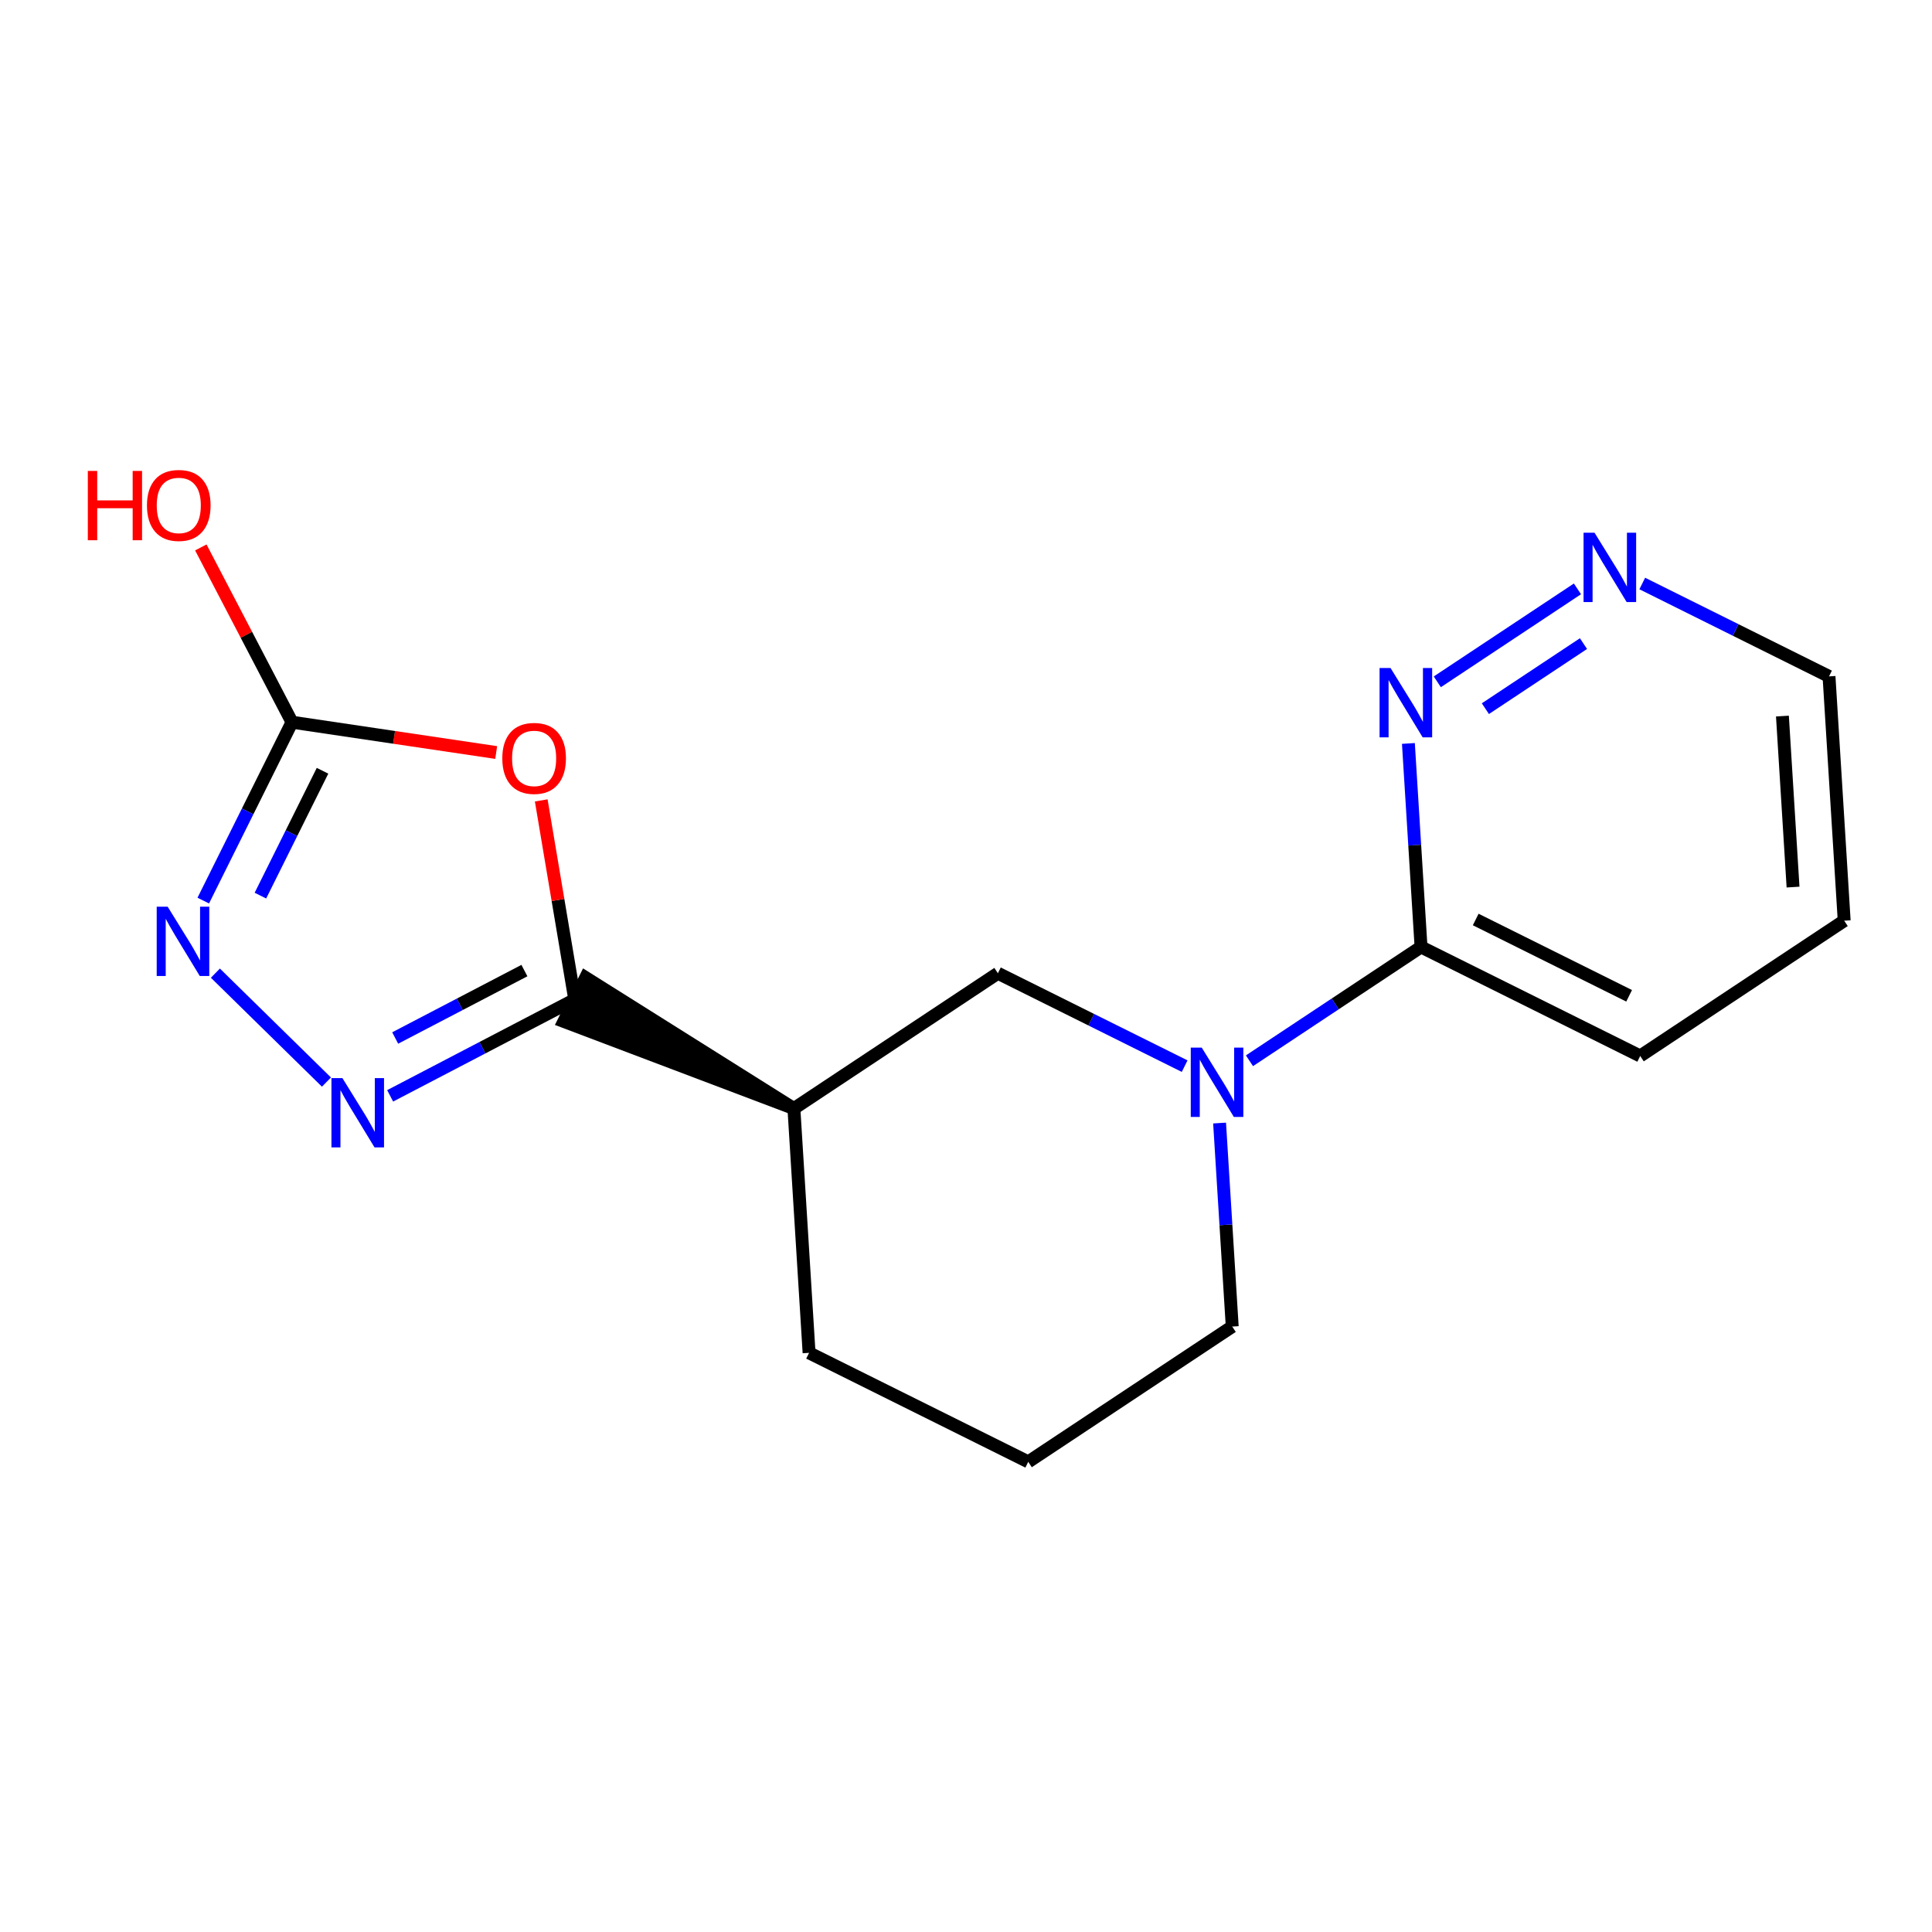 <?xml version='1.0' encoding='iso-8859-1'?>
<svg version='1.1' baseProfile='full'
              xmlns='http://www.w3.org/2000/svg'
                      xmlns:rdkit='http://www.rdkit.org/xml'
                      xmlns:xlink='http://www.w3.org/1999/xlink'
                  xml:space='preserve'
width='300px' height='300px' viewBox='0 0 300 300'>
<!-- END OF HEADER -->
<rect style='opacity:1.0;fill:#FFFFFF;stroke:none' width='300' height='300' x='0' y='0'> </rect>
<rect style='opacity:1.0;fill:#FFFFFF;stroke:none' width='300' height='300' x='0' y='0'> </rect>
<path class='bond-0 atom-0 atom-1' d='M 31.183,85.006 L 38.263,98.575' style='fill:none;fill-rule:evenodd;stroke:#FF0000;stroke-width:2.0px;stroke-linecap:butt;stroke-linejoin:miter;stroke-opacity:1' />
<path class='bond-0 atom-0 atom-1' d='M 38.263,98.575 L 45.342,112.143' style='fill:none;fill-rule:evenodd;stroke:#000000;stroke-width:2.0px;stroke-linecap:butt;stroke-linejoin:miter;stroke-opacity:1' />
<path class='bond-1 atom-1 atom-2' d='M 45.342,112.143 L 38.453,125.993' style='fill:none;fill-rule:evenodd;stroke:#000000;stroke-width:2.0px;stroke-linecap:butt;stroke-linejoin:miter;stroke-opacity:1' />
<path class='bond-1 atom-1 atom-2' d='M 38.453,125.993 L 31.564,139.842' style='fill:none;fill-rule:evenodd;stroke:#0000FF;stroke-width:2.0px;stroke-linecap:butt;stroke-linejoin:miter;stroke-opacity:1' />
<path class='bond-1 atom-1 atom-2' d='M 50.082,119.683 L 45.26,129.378' style='fill:none;fill-rule:evenodd;stroke:#000000;stroke-width:2.0px;stroke-linecap:butt;stroke-linejoin:miter;stroke-opacity:1' />
<path class='bond-1 atom-1 atom-2' d='M 45.26,129.378 L 40.437,139.072' style='fill:none;fill-rule:evenodd;stroke:#0000FF;stroke-width:2.0px;stroke-linecap:butt;stroke-linejoin:miter;stroke-opacity:1' />
<path class='bond-17 atom-17 atom-1' d='M 77.047,116.851 L 61.194,114.497' style='fill:none;fill-rule:evenodd;stroke:#FF0000;stroke-width:2.0px;stroke-linecap:butt;stroke-linejoin:miter;stroke-opacity:1' />
<path class='bond-17 atom-17 atom-1' d='M 61.194,114.497 L 45.342,112.143' style='fill:none;fill-rule:evenodd;stroke:#000000;stroke-width:2.0px;stroke-linecap:butt;stroke-linejoin:miter;stroke-opacity:1' />
<path class='bond-2 atom-2 atom-3' d='M 33.447,151.11 L 50.693,168.026' style='fill:none;fill-rule:evenodd;stroke:#0000FF;stroke-width:2.0px;stroke-linecap:butt;stroke-linejoin:miter;stroke-opacity:1' />
<path class='bond-3 atom-3 atom-4' d='M 60.581,170.163 L 74.914,162.685' style='fill:none;fill-rule:evenodd;stroke:#0000FF;stroke-width:2.0px;stroke-linecap:butt;stroke-linejoin:miter;stroke-opacity:1' />
<path class='bond-3 atom-3 atom-4' d='M 74.914,162.685 L 89.246,155.207' style='fill:none;fill-rule:evenodd;stroke:#000000;stroke-width:2.0px;stroke-linecap:butt;stroke-linejoin:miter;stroke-opacity:1' />
<path class='bond-3 atom-3 atom-4' d='M 61.365,161.18 L 71.398,155.946' style='fill:none;fill-rule:evenodd;stroke:#0000FF;stroke-width:2.0px;stroke-linecap:butt;stroke-linejoin:miter;stroke-opacity:1' />
<path class='bond-3 atom-3 atom-4' d='M 71.398,155.946 L 81.43,150.711' style='fill:none;fill-rule:evenodd;stroke:#000000;stroke-width:2.0px;stroke-linecap:butt;stroke-linejoin:miter;stroke-opacity:1' />
<path class='bond-4 atom-5 atom-4' d='M 123.277,172.134 L 90.939,151.804 L 87.554,158.61 Z' style='fill:#000000;fill-rule:evenodd;fill-opacity:1;stroke:#000000;stroke-width:2.0px;stroke-linecap:butt;stroke-linejoin:miter;stroke-opacity:1;' />
<path class='bond-16 atom-4 atom-17' d='M 89.246,155.207 L 86.644,139.747' style='fill:none;fill-rule:evenodd;stroke:#000000;stroke-width:2.0px;stroke-linecap:butt;stroke-linejoin:miter;stroke-opacity:1' />
<path class='bond-16 atom-4 atom-17' d='M 86.644,139.747 L 84.042,124.286' style='fill:none;fill-rule:evenodd;stroke:#FF0000;stroke-width:2.0px;stroke-linecap:butt;stroke-linejoin:miter;stroke-opacity:1' />
<path class='bond-5 atom-5 atom-6' d='M 123.277,172.134 L 125.633,210.07' style='fill:none;fill-rule:evenodd;stroke:#000000;stroke-width:2.0px;stroke-linecap:butt;stroke-linejoin:miter;stroke-opacity:1' />
<path class='bond-18 atom-16 atom-5' d='M 154.952,151.126 L 123.277,172.134' style='fill:none;fill-rule:evenodd;stroke:#000000;stroke-width:2.0px;stroke-linecap:butt;stroke-linejoin:miter;stroke-opacity:1' />
<path class='bond-6 atom-6 atom-7' d='M 125.633,210.07 L 159.664,226.997' style='fill:none;fill-rule:evenodd;stroke:#000000;stroke-width:2.0px;stroke-linecap:butt;stroke-linejoin:miter;stroke-opacity:1' />
<path class='bond-7 atom-7 atom-8' d='M 159.664,226.997 L 191.339,205.989' style='fill:none;fill-rule:evenodd;stroke:#000000;stroke-width:2.0px;stroke-linecap:butt;stroke-linejoin:miter;stroke-opacity:1' />
<path class='bond-8 atom-8 atom-9' d='M 191.339,205.989 L 190.358,190.187' style='fill:none;fill-rule:evenodd;stroke:#000000;stroke-width:2.0px;stroke-linecap:butt;stroke-linejoin:miter;stroke-opacity:1' />
<path class='bond-8 atom-8 atom-9' d='M 190.358,190.187 L 189.376,174.386' style='fill:none;fill-rule:evenodd;stroke:#0000FF;stroke-width:2.0px;stroke-linecap:butt;stroke-linejoin:miter;stroke-opacity:1' />
<path class='bond-9 atom-9 atom-10' d='M 194.015,164.716 L 207.337,155.881' style='fill:none;fill-rule:evenodd;stroke:#0000FF;stroke-width:2.0px;stroke-linecap:butt;stroke-linejoin:miter;stroke-opacity:1' />
<path class='bond-9 atom-9 atom-10' d='M 207.337,155.881 L 220.658,147.046' style='fill:none;fill-rule:evenodd;stroke:#000000;stroke-width:2.0px;stroke-linecap:butt;stroke-linejoin:miter;stroke-opacity:1' />
<path class='bond-15 atom-9 atom-16' d='M 183.951,165.551 L 169.451,158.339' style='fill:none;fill-rule:evenodd;stroke:#0000FF;stroke-width:2.0px;stroke-linecap:butt;stroke-linejoin:miter;stroke-opacity:1' />
<path class='bond-15 atom-9 atom-16' d='M 169.451,158.339 L 154.952,151.126' style='fill:none;fill-rule:evenodd;stroke:#000000;stroke-width:2.0px;stroke-linecap:butt;stroke-linejoin:miter;stroke-opacity:1' />
<path class='bond-10 atom-10 atom-11' d='M 220.658,147.046 L 254.689,163.973' style='fill:none;fill-rule:evenodd;stroke:#000000;stroke-width:2.0px;stroke-linecap:butt;stroke-linejoin:miter;stroke-opacity:1' />
<path class='bond-10 atom-10 atom-11' d='M 229.148,142.779 L 252.97,154.628' style='fill:none;fill-rule:evenodd;stroke:#000000;stroke-width:2.0px;stroke-linecap:butt;stroke-linejoin:miter;stroke-opacity:1' />
<path class='bond-19 atom-15 atom-10' d='M 218.695,115.443 L 219.677,131.244' style='fill:none;fill-rule:evenodd;stroke:#0000FF;stroke-width:2.0px;stroke-linecap:butt;stroke-linejoin:miter;stroke-opacity:1' />
<path class='bond-19 atom-15 atom-10' d='M 219.677,131.244 L 220.658,147.046' style='fill:none;fill-rule:evenodd;stroke:#000000;stroke-width:2.0px;stroke-linecap:butt;stroke-linejoin:miter;stroke-opacity:1' />
<path class='bond-11 atom-11 atom-12' d='M 254.689,163.973 L 286.364,142.965' style='fill:none;fill-rule:evenodd;stroke:#000000;stroke-width:2.0px;stroke-linecap:butt;stroke-linejoin:miter;stroke-opacity:1' />
<path class='bond-12 atom-12 atom-13' d='M 286.364,142.965 L 284.008,105.03' style='fill:none;fill-rule:evenodd;stroke:#000000;stroke-width:2.0px;stroke-linecap:butt;stroke-linejoin:miter;stroke-opacity:1' />
<path class='bond-12 atom-12 atom-13' d='M 278.423,137.746 L 276.774,111.192' style='fill:none;fill-rule:evenodd;stroke:#000000;stroke-width:2.0px;stroke-linecap:butt;stroke-linejoin:miter;stroke-opacity:1' />
<path class='bond-13 atom-13 atom-14' d='M 284.008,105.03 L 269.508,97.818' style='fill:none;fill-rule:evenodd;stroke:#000000;stroke-width:2.0px;stroke-linecap:butt;stroke-linejoin:miter;stroke-opacity:1' />
<path class='bond-13 atom-13 atom-14' d='M 269.508,97.818 L 255.009,90.606' style='fill:none;fill-rule:evenodd;stroke:#0000FF;stroke-width:2.0px;stroke-linecap:butt;stroke-linejoin:miter;stroke-opacity:1' />
<path class='bond-14 atom-14 atom-15' d='M 244.945,91.44 L 223.183,105.873' style='fill:none;fill-rule:evenodd;stroke:#0000FF;stroke-width:2.0px;stroke-linecap:butt;stroke-linejoin:miter;stroke-opacity:1' />
<path class='bond-14 atom-14 atom-15' d='M 245.882,99.94 L 230.649,110.043' style='fill:none;fill-rule:evenodd;stroke:#0000FF;stroke-width:2.0px;stroke-linecap:butt;stroke-linejoin:miter;stroke-opacity:1' />
<path  class='atom-0' d='M 13.636 73.125
L 15.096 73.125
L 15.096 77.701
L 20.599 77.701
L 20.599 73.125
L 22.059 73.125
L 22.059 83.889
L 20.599 83.889
L 20.599 78.917
L 15.096 78.917
L 15.096 83.889
L 13.636 83.889
L 13.636 73.125
' fill='#FF0000'/>
<path  class='atom-0' d='M 22.819 78.476
Q 22.819 75.892, 24.096 74.447
Q 25.373 73.003, 27.76 73.003
Q 30.147 73.003, 31.424 74.447
Q 32.701 75.892, 32.701 78.476
Q 32.701 81.091, 31.409 82.581
Q 30.117 84.056, 27.76 84.056
Q 25.389 84.056, 24.096 82.581
Q 22.819 81.106, 22.819 78.476
M 27.76 82.84
Q 29.402 82.84, 30.284 81.745
Q 31.181 80.635, 31.181 78.476
Q 31.181 76.363, 30.284 75.299
Q 29.402 74.219, 27.76 74.219
Q 26.118 74.219, 25.221 75.284
Q 24.34 76.348, 24.34 78.476
Q 24.34 80.65, 25.221 81.745
Q 26.118 82.84, 27.76 82.84
' fill='#FF0000'/>
<path  class='atom-2' d='M 26.035 140.792
L 29.563 146.493
Q 29.912 147.056, 30.475 148.074
Q 31.037 149.093, 31.068 149.154
L 31.068 140.792
L 32.497 140.792
L 32.497 151.556
L 31.022 151.556
L 27.237 145.323
Q 26.796 144.593, 26.324 143.757
Q 25.868 142.92, 25.731 142.662
L 25.731 151.556
L 24.333 151.556
L 24.333 140.792
L 26.035 140.792
' fill='#0000FF'/>
<path  class='atom-3' d='M 53.17 167.407
L 56.697 173.108
Q 57.047 173.671, 57.609 174.689
Q 58.172 175.708, 58.202 175.769
L 58.202 167.407
L 59.631 167.407
L 59.631 178.171
L 58.157 178.171
L 54.371 171.938
Q 53.93 171.208, 53.459 170.372
Q 53.003 169.535, 52.866 169.277
L 52.866 178.171
L 51.467 178.171
L 51.467 167.407
L 53.17 167.407
' fill='#0000FF'/>
<path  class='atom-9' d='M 186.604 162.672
L 190.131 168.373
Q 190.481 168.936, 191.043 169.954
Q 191.606 170.973, 191.636 171.034
L 191.636 162.672
L 193.065 162.672
L 193.065 173.436
L 191.59 173.436
L 187.805 167.202
Q 187.364 166.473, 186.893 165.636
Q 186.436 164.8, 186.3 164.542
L 186.3 173.436
L 184.901 173.436
L 184.901 162.672
L 186.604 162.672
' fill='#0000FF'/>
<path  class='atom-14' d='M 247.598 82.721
L 251.125 88.422
Q 251.474 88.985, 252.037 90.003
Q 252.599 91.022, 252.63 91.083
L 252.63 82.721
L 254.059 82.721
L 254.059 93.485
L 252.584 93.485
L 248.799 87.251
Q 248.358 86.522, 247.886 85.686
Q 247.43 84.849, 247.294 84.591
L 247.294 93.485
L 245.895 93.485
L 245.895 82.721
L 247.598 82.721
' fill='#0000FF'/>
<path  class='atom-15' d='M 215.923 103.729
L 219.45 109.43
Q 219.8 109.992, 220.362 111.011
Q 220.925 112.03, 220.955 112.091
L 220.955 103.729
L 222.384 103.729
L 222.384 114.493
L 220.909 114.493
L 217.124 108.259
Q 216.683 107.53, 216.212 106.693
Q 215.755 105.857, 215.619 105.599
L 215.619 114.493
L 214.22 114.493
L 214.22 103.729
L 215.923 103.729
' fill='#0000FF'/>
<path  class='atom-17' d='M 77.997 117.756
Q 77.997 115.172, 79.274 113.727
Q 80.551 112.283, 82.938 112.283
Q 85.325 112.283, 86.602 113.727
Q 87.879 115.172, 87.879 117.756
Q 87.879 120.371, 86.587 121.861
Q 85.295 123.336, 82.938 123.336
Q 80.567 123.336, 79.274 121.861
Q 77.997 120.387, 77.997 117.756
M 82.938 122.12
Q 84.58 122.12, 85.462 121.025
Q 86.359 119.915, 86.359 117.756
Q 86.359 115.643, 85.462 114.579
Q 84.58 113.499, 82.938 113.499
Q 81.296 113.499, 80.399 114.564
Q 79.517 115.628, 79.517 117.756
Q 79.517 119.93, 80.399 121.025
Q 81.296 122.12, 82.938 122.12
' fill='#FF0000'/>
</svg>
